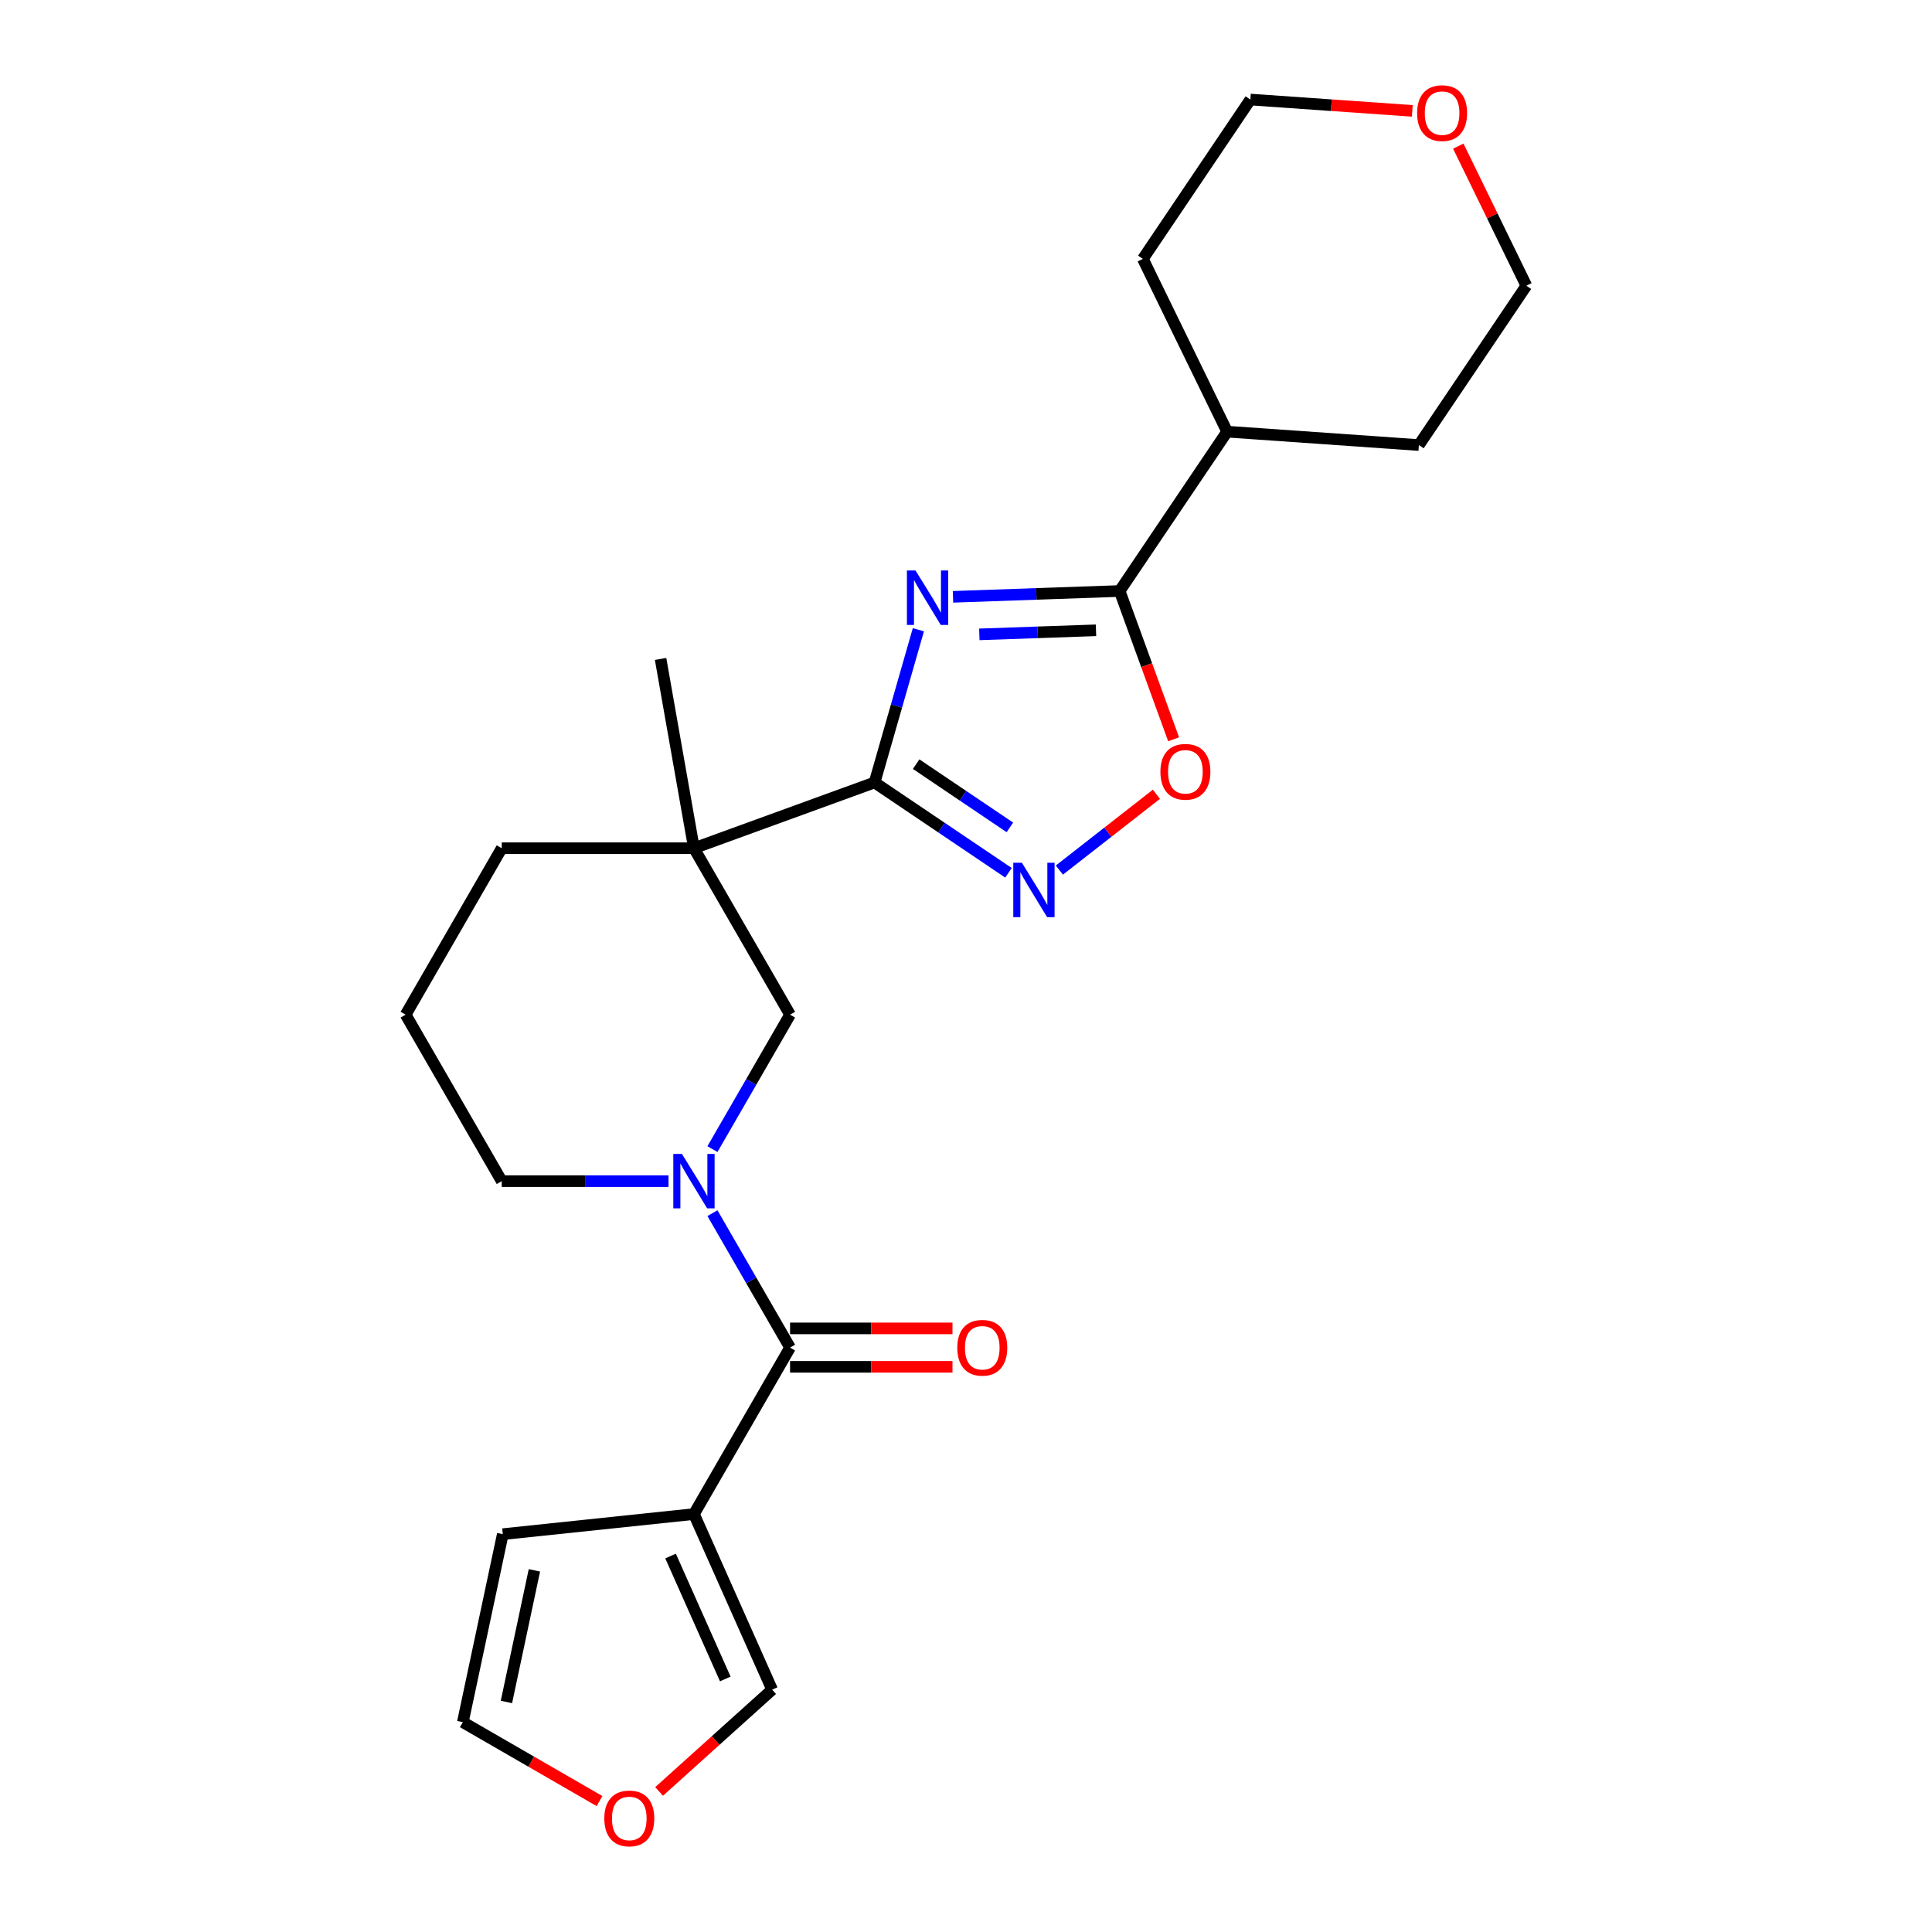 <?xml version='1.0' encoding='iso-8859-1'?>
<svg version='1.1' baseProfile='full'
              xmlns='http://www.w3.org/2000/svg'
                      xmlns:rdkit='http://www.rdkit.org/xml'
                      xmlns:xlink='http://www.w3.org/1999/xlink'
                  xml:space='preserve'
width='1000px' height='1000px' viewBox='0 0 1000 1000'>
<!-- END OF HEADER -->
<rect style='opacity:1.0;fill:#FFFFFF;stroke:none' width='1000' height='1000' x='0' y='0'> </rect>
<path class='bond-0' d='M 475.349,325.951 L 464.014,365.481' style='fill:none;fill-rule:evenodd;stroke:#0000FF;stroke-width:6px;stroke-linecap:butt;stroke-linejoin:miter;stroke-opacity:1' />
<path class='bond-0' d='M 464.014,365.481 L 452.679,405.011' style='fill:none;fill-rule:evenodd;stroke:#000000;stroke-width:6px;stroke-linecap:butt;stroke-linejoin:miter;stroke-opacity:1' />
<path class='bond-4' d='M 493.274,308.916 L 536.402,307.41' style='fill:none;fill-rule:evenodd;stroke:#0000FF;stroke-width:6px;stroke-linecap:butt;stroke-linejoin:miter;stroke-opacity:1' />
<path class='bond-4' d='M 536.402,307.41 L 579.53,305.904' style='fill:none;fill-rule:evenodd;stroke:#000000;stroke-width:6px;stroke-linecap:butt;stroke-linejoin:miter;stroke-opacity:1' />
<path class='bond-4' d='M 506.907,328.35 L 537.096,327.296' style='fill:none;fill-rule:evenodd;stroke:#0000FF;stroke-width:6px;stroke-linecap:butt;stroke-linejoin:miter;stroke-opacity:1' />
<path class='bond-4' d='M 537.096,327.296 L 567.286,326.242' style='fill:none;fill-rule:evenodd;stroke:#000000;stroke-width:6px;stroke-linecap:butt;stroke-linejoin:miter;stroke-opacity:1' />
<path class='bond-1' d='M 452.679,405.011 L 359.19,439.038' style='fill:none;fill-rule:evenodd;stroke:#000000;stroke-width:6px;stroke-linecap:butt;stroke-linejoin:miter;stroke-opacity:1' />
<path class='bond-3' d='M 452.679,405.011 L 487.333,428.385' style='fill:none;fill-rule:evenodd;stroke:#000000;stroke-width:6px;stroke-linecap:butt;stroke-linejoin:miter;stroke-opacity:1' />
<path class='bond-3' d='M 487.333,428.385 L 521.986,451.76' style='fill:none;fill-rule:evenodd;stroke:#0000FF;stroke-width:6px;stroke-linecap:butt;stroke-linejoin:miter;stroke-opacity:1' />
<path class='bond-3' d='M 474.202,395.527 L 498.459,411.889' style='fill:none;fill-rule:evenodd;stroke:#000000;stroke-width:6px;stroke-linecap:butt;stroke-linejoin:miter;stroke-opacity:1' />
<path class='bond-3' d='M 498.459,411.889 L 522.717,428.251' style='fill:none;fill-rule:evenodd;stroke:#0000FF;stroke-width:6px;stroke-linecap:butt;stroke-linejoin:miter;stroke-opacity:1' />
<path class='bond-8' d='M 359.19,439.038 L 408.935,525.198' style='fill:none;fill-rule:evenodd;stroke:#000000;stroke-width:6px;stroke-linecap:butt;stroke-linejoin:miter;stroke-opacity:1' />
<path class='bond-17' d='M 359.19,439.038 L 259.702,439.038' style='fill:none;fill-rule:evenodd;stroke:#000000;stroke-width:6px;stroke-linecap:butt;stroke-linejoin:miter;stroke-opacity:1' />
<path class='bond-18' d='M 359.19,439.038 L 341.914,341.061' style='fill:none;fill-rule:evenodd;stroke:#000000;stroke-width:6px;stroke-linecap:butt;stroke-linejoin:miter;stroke-opacity:1' />
<path class='bond-2' d='M 368.76,594.783 L 388.847,559.99' style='fill:none;fill-rule:evenodd;stroke:#0000FF;stroke-width:6px;stroke-linecap:butt;stroke-linejoin:miter;stroke-opacity:1' />
<path class='bond-2' d='M 388.847,559.99 L 408.935,525.198' style='fill:none;fill-rule:evenodd;stroke:#000000;stroke-width:6px;stroke-linecap:butt;stroke-linejoin:miter;stroke-opacity:1' />
<path class='bond-5' d='M 368.76,627.932 L 388.847,662.725' style='fill:none;fill-rule:evenodd;stroke:#0000FF;stroke-width:6px;stroke-linecap:butt;stroke-linejoin:miter;stroke-opacity:1' />
<path class='bond-5' d='M 388.847,662.725 L 408.935,697.517' style='fill:none;fill-rule:evenodd;stroke:#000000;stroke-width:6px;stroke-linecap:butt;stroke-linejoin:miter;stroke-opacity:1' />
<path class='bond-26' d='M 346.018,611.358 L 302.86,611.358' style='fill:none;fill-rule:evenodd;stroke:#0000FF;stroke-width:6px;stroke-linecap:butt;stroke-linejoin:miter;stroke-opacity:1' />
<path class='bond-26' d='M 302.86,611.358 L 259.702,611.358' style='fill:none;fill-rule:evenodd;stroke:#000000;stroke-width:6px;stroke-linecap:butt;stroke-linejoin:miter;stroke-opacity:1' />
<path class='bond-24' d='M 548.331,450.353 L 573.443,430.734' style='fill:none;fill-rule:evenodd;stroke:#0000FF;stroke-width:6px;stroke-linecap:butt;stroke-linejoin:miter;stroke-opacity:1' />
<path class='bond-24' d='M 573.443,430.734 L 598.554,411.115' style='fill:none;fill-rule:evenodd;stroke:#FF0000;stroke-width:6px;stroke-linecap:butt;stroke-linejoin:miter;stroke-opacity:1' />
<path class='bond-7' d='M 579.53,305.904 L 593.498,344.282' style='fill:none;fill-rule:evenodd;stroke:#000000;stroke-width:6px;stroke-linecap:butt;stroke-linejoin:miter;stroke-opacity:1' />
<path class='bond-7' d='M 593.498,344.282 L 607.466,382.659' style='fill:none;fill-rule:evenodd;stroke:#FF0000;stroke-width:6px;stroke-linecap:butt;stroke-linejoin:miter;stroke-opacity:1' />
<path class='bond-14' d='M 579.53,305.904 L 635.163,223.425' style='fill:none;fill-rule:evenodd;stroke:#000000;stroke-width:6px;stroke-linecap:butt;stroke-linejoin:miter;stroke-opacity:1' />
<path class='bond-6' d='M 408.935,697.517 L 359.19,783.677' style='fill:none;fill-rule:evenodd;stroke:#000000;stroke-width:6px;stroke-linecap:butt;stroke-linejoin:miter;stroke-opacity:1' />
<path class='bond-12' d='M 408.935,707.466 L 450.968,707.466' style='fill:none;fill-rule:evenodd;stroke:#000000;stroke-width:6px;stroke-linecap:butt;stroke-linejoin:miter;stroke-opacity:1' />
<path class='bond-12' d='M 450.968,707.466 L 493.002,707.466' style='fill:none;fill-rule:evenodd;stroke:#FF0000;stroke-width:6px;stroke-linecap:butt;stroke-linejoin:miter;stroke-opacity:1' />
<path class='bond-12' d='M 408.935,687.568 L 450.968,687.568' style='fill:none;fill-rule:evenodd;stroke:#000000;stroke-width:6px;stroke-linecap:butt;stroke-linejoin:miter;stroke-opacity:1' />
<path class='bond-12' d='M 450.968,687.568 L 493.002,687.568' style='fill:none;fill-rule:evenodd;stroke:#FF0000;stroke-width:6px;stroke-linecap:butt;stroke-linejoin:miter;stroke-opacity:1' />
<path class='bond-9' d='M 359.19,783.677 L 399.656,874.564' style='fill:none;fill-rule:evenodd;stroke:#000000;stroke-width:6px;stroke-linecap:butt;stroke-linejoin:miter;stroke-opacity:1' />
<path class='bond-9' d='M 347.083,805.403 L 375.409,869.025' style='fill:none;fill-rule:evenodd;stroke:#000000;stroke-width:6px;stroke-linecap:butt;stroke-linejoin:miter;stroke-opacity:1' />
<path class='bond-10' d='M 359.19,783.677 L 260.247,794.076' style='fill:none;fill-rule:evenodd;stroke:#000000;stroke-width:6px;stroke-linecap:butt;stroke-linejoin:miter;stroke-opacity:1' />
<path class='bond-11' d='M 399.656,874.564 L 370.399,900.907' style='fill:none;fill-rule:evenodd;stroke:#000000;stroke-width:6px;stroke-linecap:butt;stroke-linejoin:miter;stroke-opacity:1' />
<path class='bond-11' d='M 370.399,900.907 L 341.142,927.25' style='fill:none;fill-rule:evenodd;stroke:#FF0000;stroke-width:6px;stroke-linecap:butt;stroke-linejoin:miter;stroke-opacity:1' />
<path class='bond-13' d='M 260.247,794.076 L 239.562,891.391' style='fill:none;fill-rule:evenodd;stroke:#000000;stroke-width:6px;stroke-linecap:butt;stroke-linejoin:miter;stroke-opacity:1' />
<path class='bond-13' d='M 276.607,812.811 L 262.127,880.931' style='fill:none;fill-rule:evenodd;stroke:#000000;stroke-width:6px;stroke-linecap:butt;stroke-linejoin:miter;stroke-opacity:1' />
<path class='bond-27' d='M 310.301,932.232 L 274.931,911.812' style='fill:none;fill-rule:evenodd;stroke:#FF0000;stroke-width:6px;stroke-linecap:butt;stroke-linejoin:miter;stroke-opacity:1' />
<path class='bond-27' d='M 274.931,911.812 L 239.562,891.391' style='fill:none;fill-rule:evenodd;stroke:#000000;stroke-width:6px;stroke-linecap:butt;stroke-linejoin:miter;stroke-opacity:1' />
<path class='bond-22' d='M 635.163,223.425 L 591.55,134.005' style='fill:none;fill-rule:evenodd;stroke:#000000;stroke-width:6px;stroke-linecap:butt;stroke-linejoin:miter;stroke-opacity:1' />
<path class='bond-23' d='M 635.163,223.425 L 734.409,230.365' style='fill:none;fill-rule:evenodd;stroke:#000000;stroke-width:6px;stroke-linecap:butt;stroke-linejoin:miter;stroke-opacity:1' />
<path class='bond-15' d='M 754.805,75.637 L 772.424,111.761' style='fill:none;fill-rule:evenodd;stroke:#FF0000;stroke-width:6px;stroke-linecap:butt;stroke-linejoin:miter;stroke-opacity:1' />
<path class='bond-15' d='M 772.424,111.761 L 790.043,147.885' style='fill:none;fill-rule:evenodd;stroke:#000000;stroke-width:6px;stroke-linecap:butt;stroke-linejoin:miter;stroke-opacity:1' />
<path class='bond-25' d='M 731.009,57.386 L 689.096,54.456' style='fill:none;fill-rule:evenodd;stroke:#FF0000;stroke-width:6px;stroke-linecap:butt;stroke-linejoin:miter;stroke-opacity:1' />
<path class='bond-25' d='M 689.096,54.456 L 647.184,51.525' style='fill:none;fill-rule:evenodd;stroke:#000000;stroke-width:6px;stroke-linecap:butt;stroke-linejoin:miter;stroke-opacity:1' />
<path class='bond-16' d='M 259.702,611.358 L 209.957,525.198' style='fill:none;fill-rule:evenodd;stroke:#000000;stroke-width:6px;stroke-linecap:butt;stroke-linejoin:miter;stroke-opacity:1' />
<path class='bond-19' d='M 259.702,439.038 L 209.957,525.198' style='fill:none;fill-rule:evenodd;stroke:#000000;stroke-width:6px;stroke-linecap:butt;stroke-linejoin:miter;stroke-opacity:1' />
<path class='bond-20' d='M 647.184,51.525 L 591.55,134.005' style='fill:none;fill-rule:evenodd;stroke:#000000;stroke-width:6px;stroke-linecap:butt;stroke-linejoin:miter;stroke-opacity:1' />
<path class='bond-21' d='M 790.043,147.885 L 734.409,230.365' style='fill:none;fill-rule:evenodd;stroke:#000000;stroke-width:6px;stroke-linecap:butt;stroke-linejoin:miter;stroke-opacity:1' />
<path  class='atom-0' d='M 473.874 295.289
L 483.106 310.212
Q 484.022 311.685, 485.494 314.351
Q 486.966 317.017, 487.046 317.176
L 487.046 295.289
L 490.787 295.289
L 490.787 323.464
L 486.927 323.464
L 477.018 307.148
Q 475.864 305.238, 474.63 303.049
Q 473.436 300.86, 473.078 300.184
L 473.078 323.464
L 469.417 323.464
L 469.417 295.289
L 473.874 295.289
' fill='#0000FF'/>
<path  class='atom-3' d='M 352.962 597.27
L 362.195 612.193
Q 363.11 613.666, 364.582 616.332
Q 366.055 618.998, 366.134 619.158
L 366.134 597.27
L 369.875 597.27
L 369.875 625.445
L 366.015 625.445
L 356.106 609.129
Q 354.952 607.219, 353.718 605.03
Q 352.524 602.841, 352.166 602.165
L 352.166 625.445
L 348.505 625.445
L 348.505 597.27
L 352.962 597.27
' fill='#0000FF'/>
<path  class='atom-4' d='M 528.931 446.557
L 538.163 461.48
Q 539.079 462.953, 540.551 465.619
Q 542.024 468.285, 542.103 468.444
L 542.103 446.557
L 545.844 446.557
L 545.844 474.732
L 541.984 474.732
L 532.075 458.416
Q 530.921 456.506, 529.687 454.317
Q 528.493 452.128, 528.135 451.452
L 528.135 474.732
L 524.474 474.732
L 524.474 446.557
L 528.931 446.557
' fill='#0000FF'/>
<path  class='atom-8' d='M 600.623 399.473
Q 600.623 392.707, 603.966 388.927
Q 607.309 385.146, 613.557 385.146
Q 619.805 385.146, 623.148 388.927
Q 626.49 392.707, 626.49 399.473
Q 626.49 406.318, 623.108 410.217
Q 619.725 414.078, 613.557 414.078
Q 607.349 414.078, 603.966 410.217
Q 600.623 406.357, 600.623 399.473
M 613.557 410.894
Q 617.855 410.894, 620.163 408.029
Q 622.511 405.124, 622.511 399.473
Q 622.511 393.941, 620.163 391.155
Q 617.855 388.33, 613.557 388.33
Q 609.259 388.33, 606.911 391.116
Q 604.603 393.901, 604.603 399.473
Q 604.603 405.163, 606.911 408.029
Q 609.259 410.894, 613.557 410.894
' fill='#FF0000'/>
<path  class='atom-12' d='M 312.788 941.215
Q 312.788 934.45, 316.131 930.669
Q 319.473 926.889, 325.721 926.889
Q 331.969 926.889, 335.312 930.669
Q 338.655 934.45, 338.655 941.215
Q 338.655 948.06, 335.272 951.96
Q 331.89 955.82, 325.721 955.82
Q 319.513 955.82, 316.131 951.96
Q 312.788 948.1, 312.788 941.215
M 325.721 952.636
Q 330.019 952.636, 332.327 949.771
Q 334.675 946.866, 334.675 941.215
Q 334.675 935.683, 332.327 932.898
Q 330.019 930.072, 325.721 930.072
Q 321.423 930.072, 319.076 932.858
Q 316.767 935.644, 316.767 941.215
Q 316.767 946.906, 319.076 949.771
Q 321.423 952.636, 325.721 952.636
' fill='#FF0000'/>
<path  class='atom-13' d='M 495.49 697.597
Q 495.49 690.832, 498.832 687.051
Q 502.175 683.271, 508.423 683.271
Q 514.671 683.271, 518.014 687.051
Q 521.357 690.832, 521.357 697.597
Q 521.357 704.442, 517.974 708.342
Q 514.591 712.202, 508.423 712.202
Q 502.215 712.202, 498.832 708.342
Q 495.49 704.482, 495.49 697.597
M 508.423 709.018
Q 512.721 709.018, 515.029 706.153
Q 517.377 703.248, 517.377 697.597
Q 517.377 692.065, 515.029 689.28
Q 512.721 686.454, 508.423 686.454
Q 504.125 686.454, 501.777 689.24
Q 499.469 692.026, 499.469 697.597
Q 499.469 703.288, 501.777 706.153
Q 504.125 709.018, 508.423 709.018
' fill='#FF0000'/>
<path  class='atom-16' d='M 733.496 58.544
Q 733.496 51.779, 736.839 47.999
Q 740.182 44.218, 746.43 44.218
Q 752.678 44.218, 756.021 47.999
Q 759.363 51.779, 759.363 58.544
Q 759.363 65.389, 755.981 69.289
Q 752.598 73.149, 746.43 73.149
Q 740.222 73.149, 736.839 69.289
Q 733.496 65.429, 733.496 58.544
M 746.43 69.966
Q 750.728 69.966, 753.036 67.1
Q 755.384 64.195, 755.384 58.544
Q 755.384 53.013, 753.036 50.227
Q 750.728 47.402, 746.43 47.402
Q 742.132 47.402, 739.784 50.187
Q 737.476 52.973, 737.476 58.544
Q 737.476 64.235, 739.784 67.1
Q 742.132 69.966, 746.43 69.966
' fill='#FF0000'/>
</svg>

